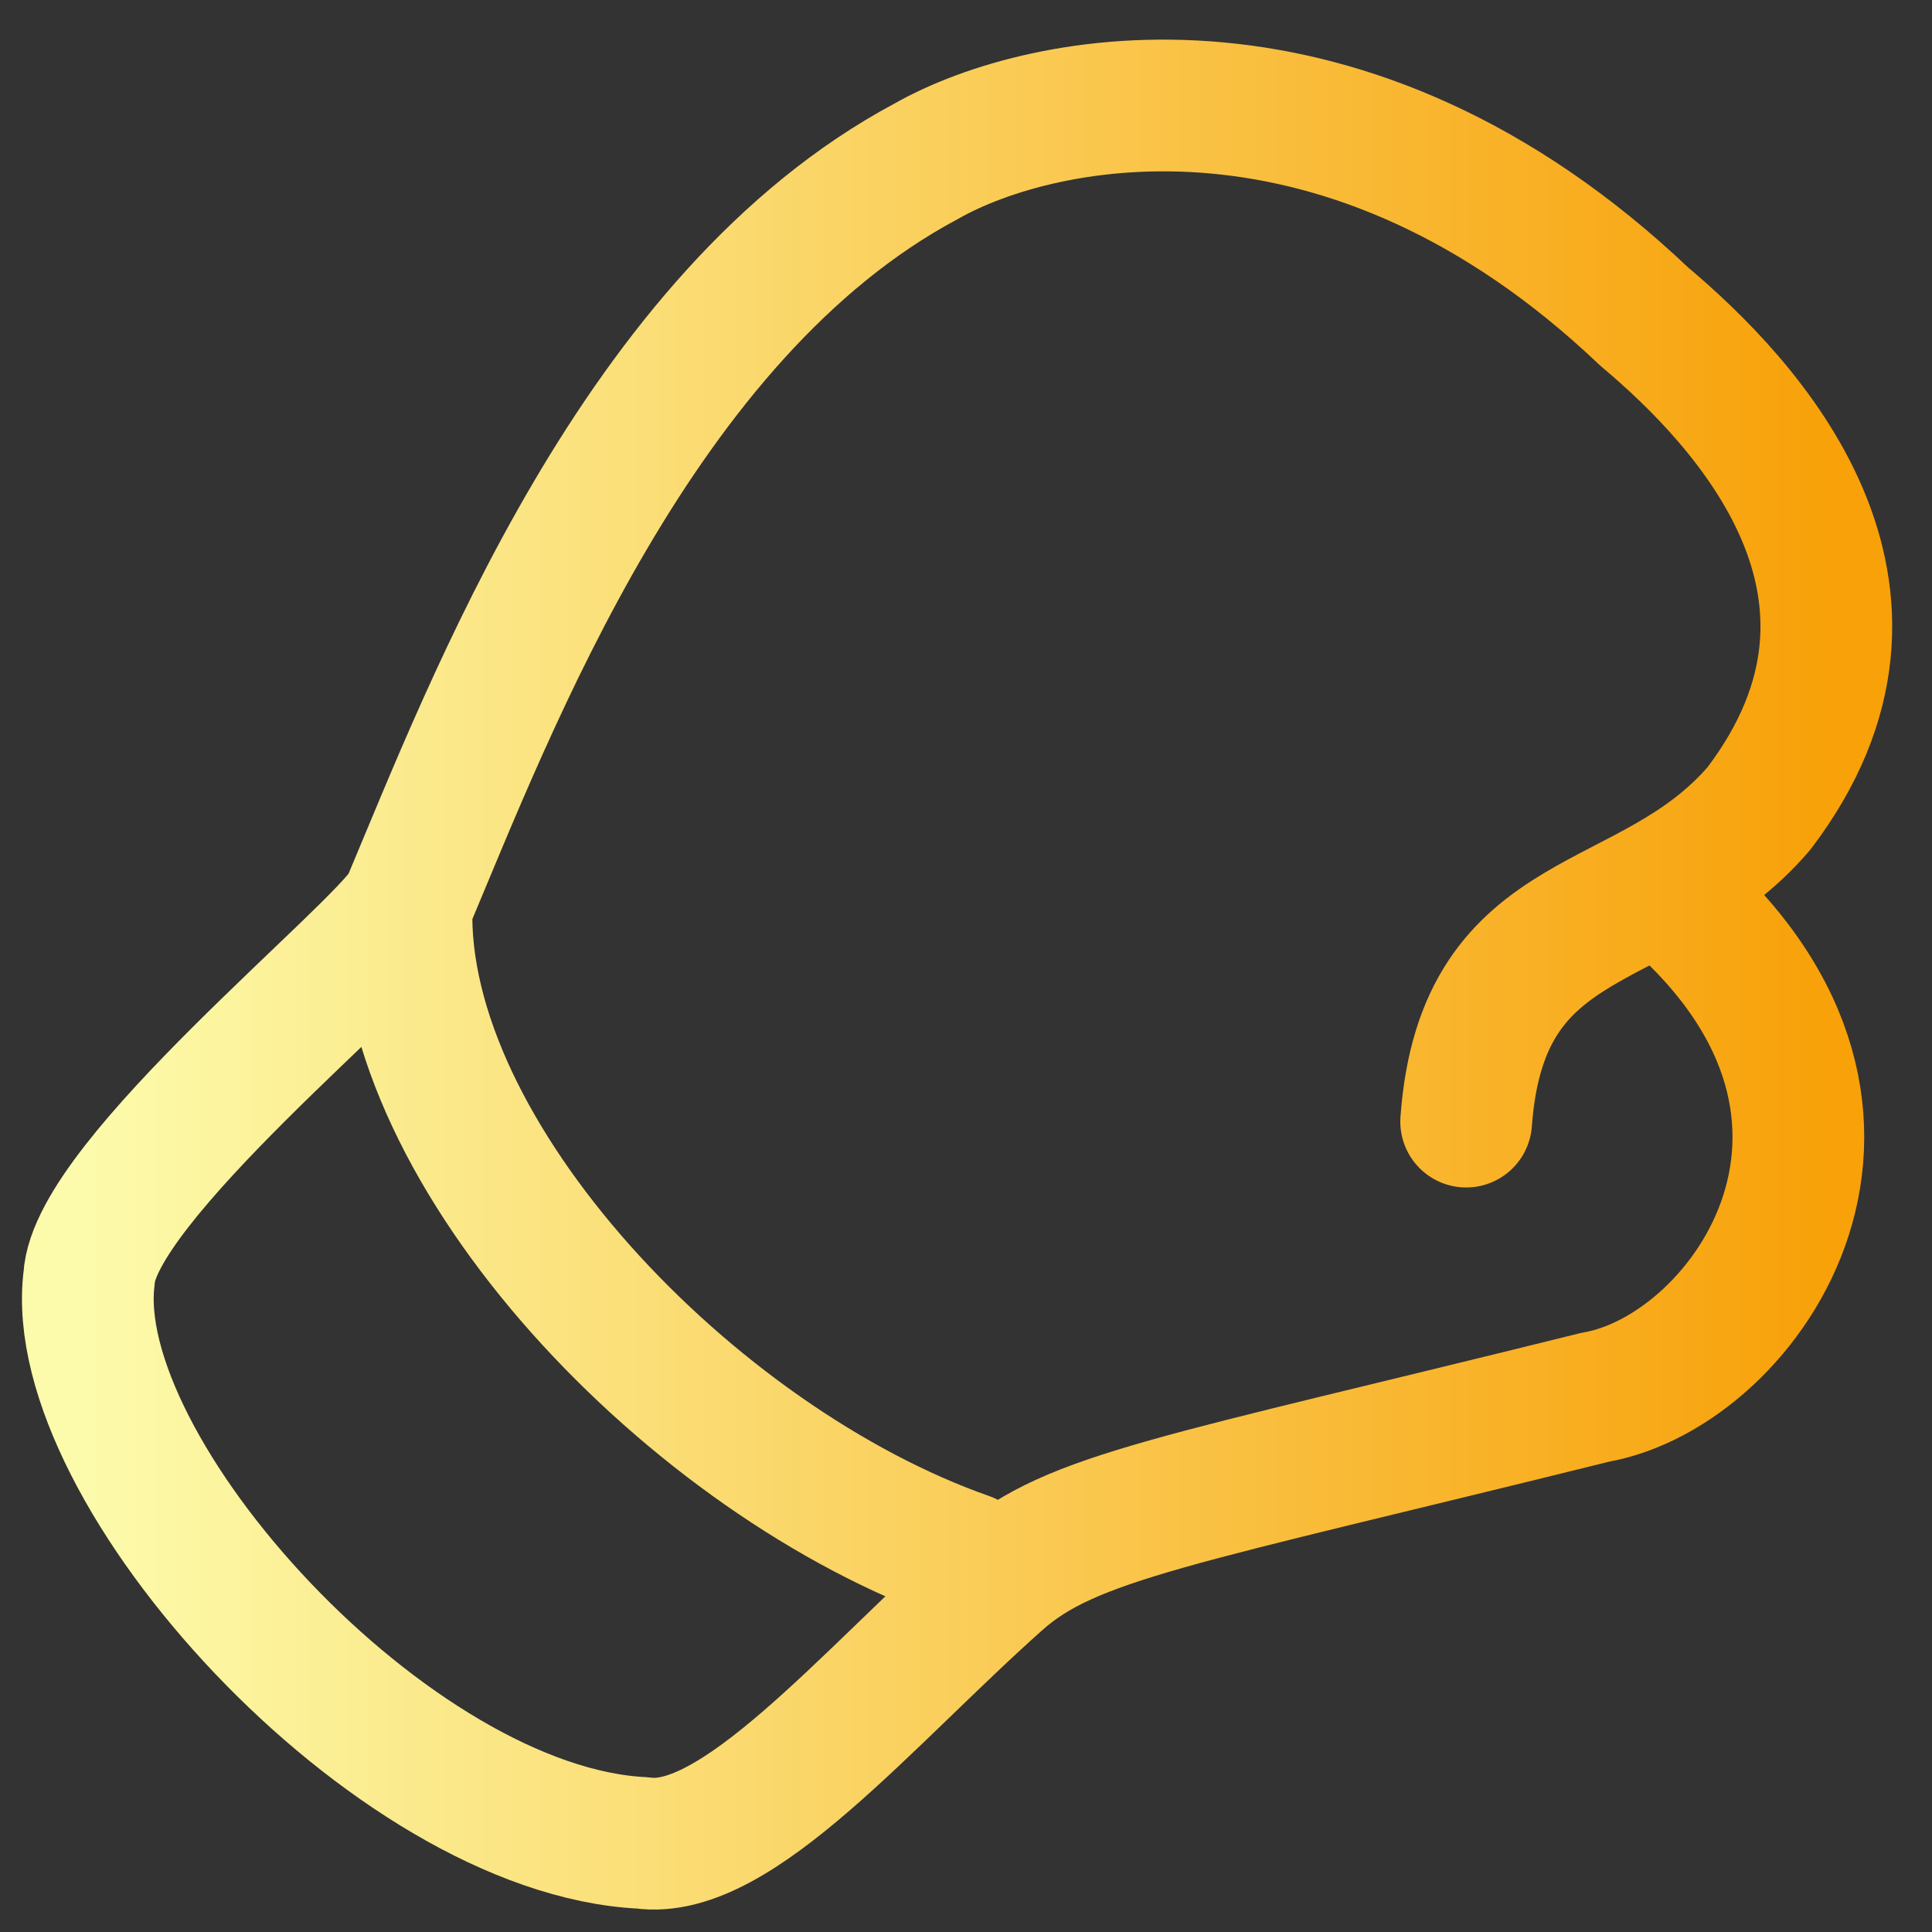 <svg width="44" height="44" viewBox="0 0 44 44" fill="none" xmlns="http://www.w3.org/2000/svg">
<rect x="0" y="0" width="44" height="44" fill="#333333" stroke="none"/>
<path d="M9.26 20.625C9.079 26.298 15.76 33.288 22.029 35.486M9.26 20.625C8.627 21.715 2.143 26.911 2.029 29.111C1.481 33.482 8.906 41.692 14.633 41.971C16.77 42.275 19.735 38.68 22.741 36.005C24.397 34.532 26.783 34.192 36.333 31.821C39.8 31.219 43.964 25.24 37.791 20.175M9.26 20.625C11.193 16.04 14.535 7.175 21.093 3.673C23.754 2.161 30.67 0.769 37.447 7.211C39.779 9.169 43.818 13.465 40.058 18.413C37.55 21.336 33.758 20.49 33.391 25.544" stroke="url(#paint0_linear_280_29638)" stroke-width="3" stroke-linecap="round" stroke-linejoin="round"/>
<defs>
<linearGradient id="paint0_linear_280_29638" x1="2" y1="22.196" x2="41.593" y2="22.196" gradientUnits="userSpaceOnUse">
<stop stop-color="#FCFBAB"/>
<stop offset="1" stop-color="#F8A109"/>
</linearGradient>
</defs>
</svg>
